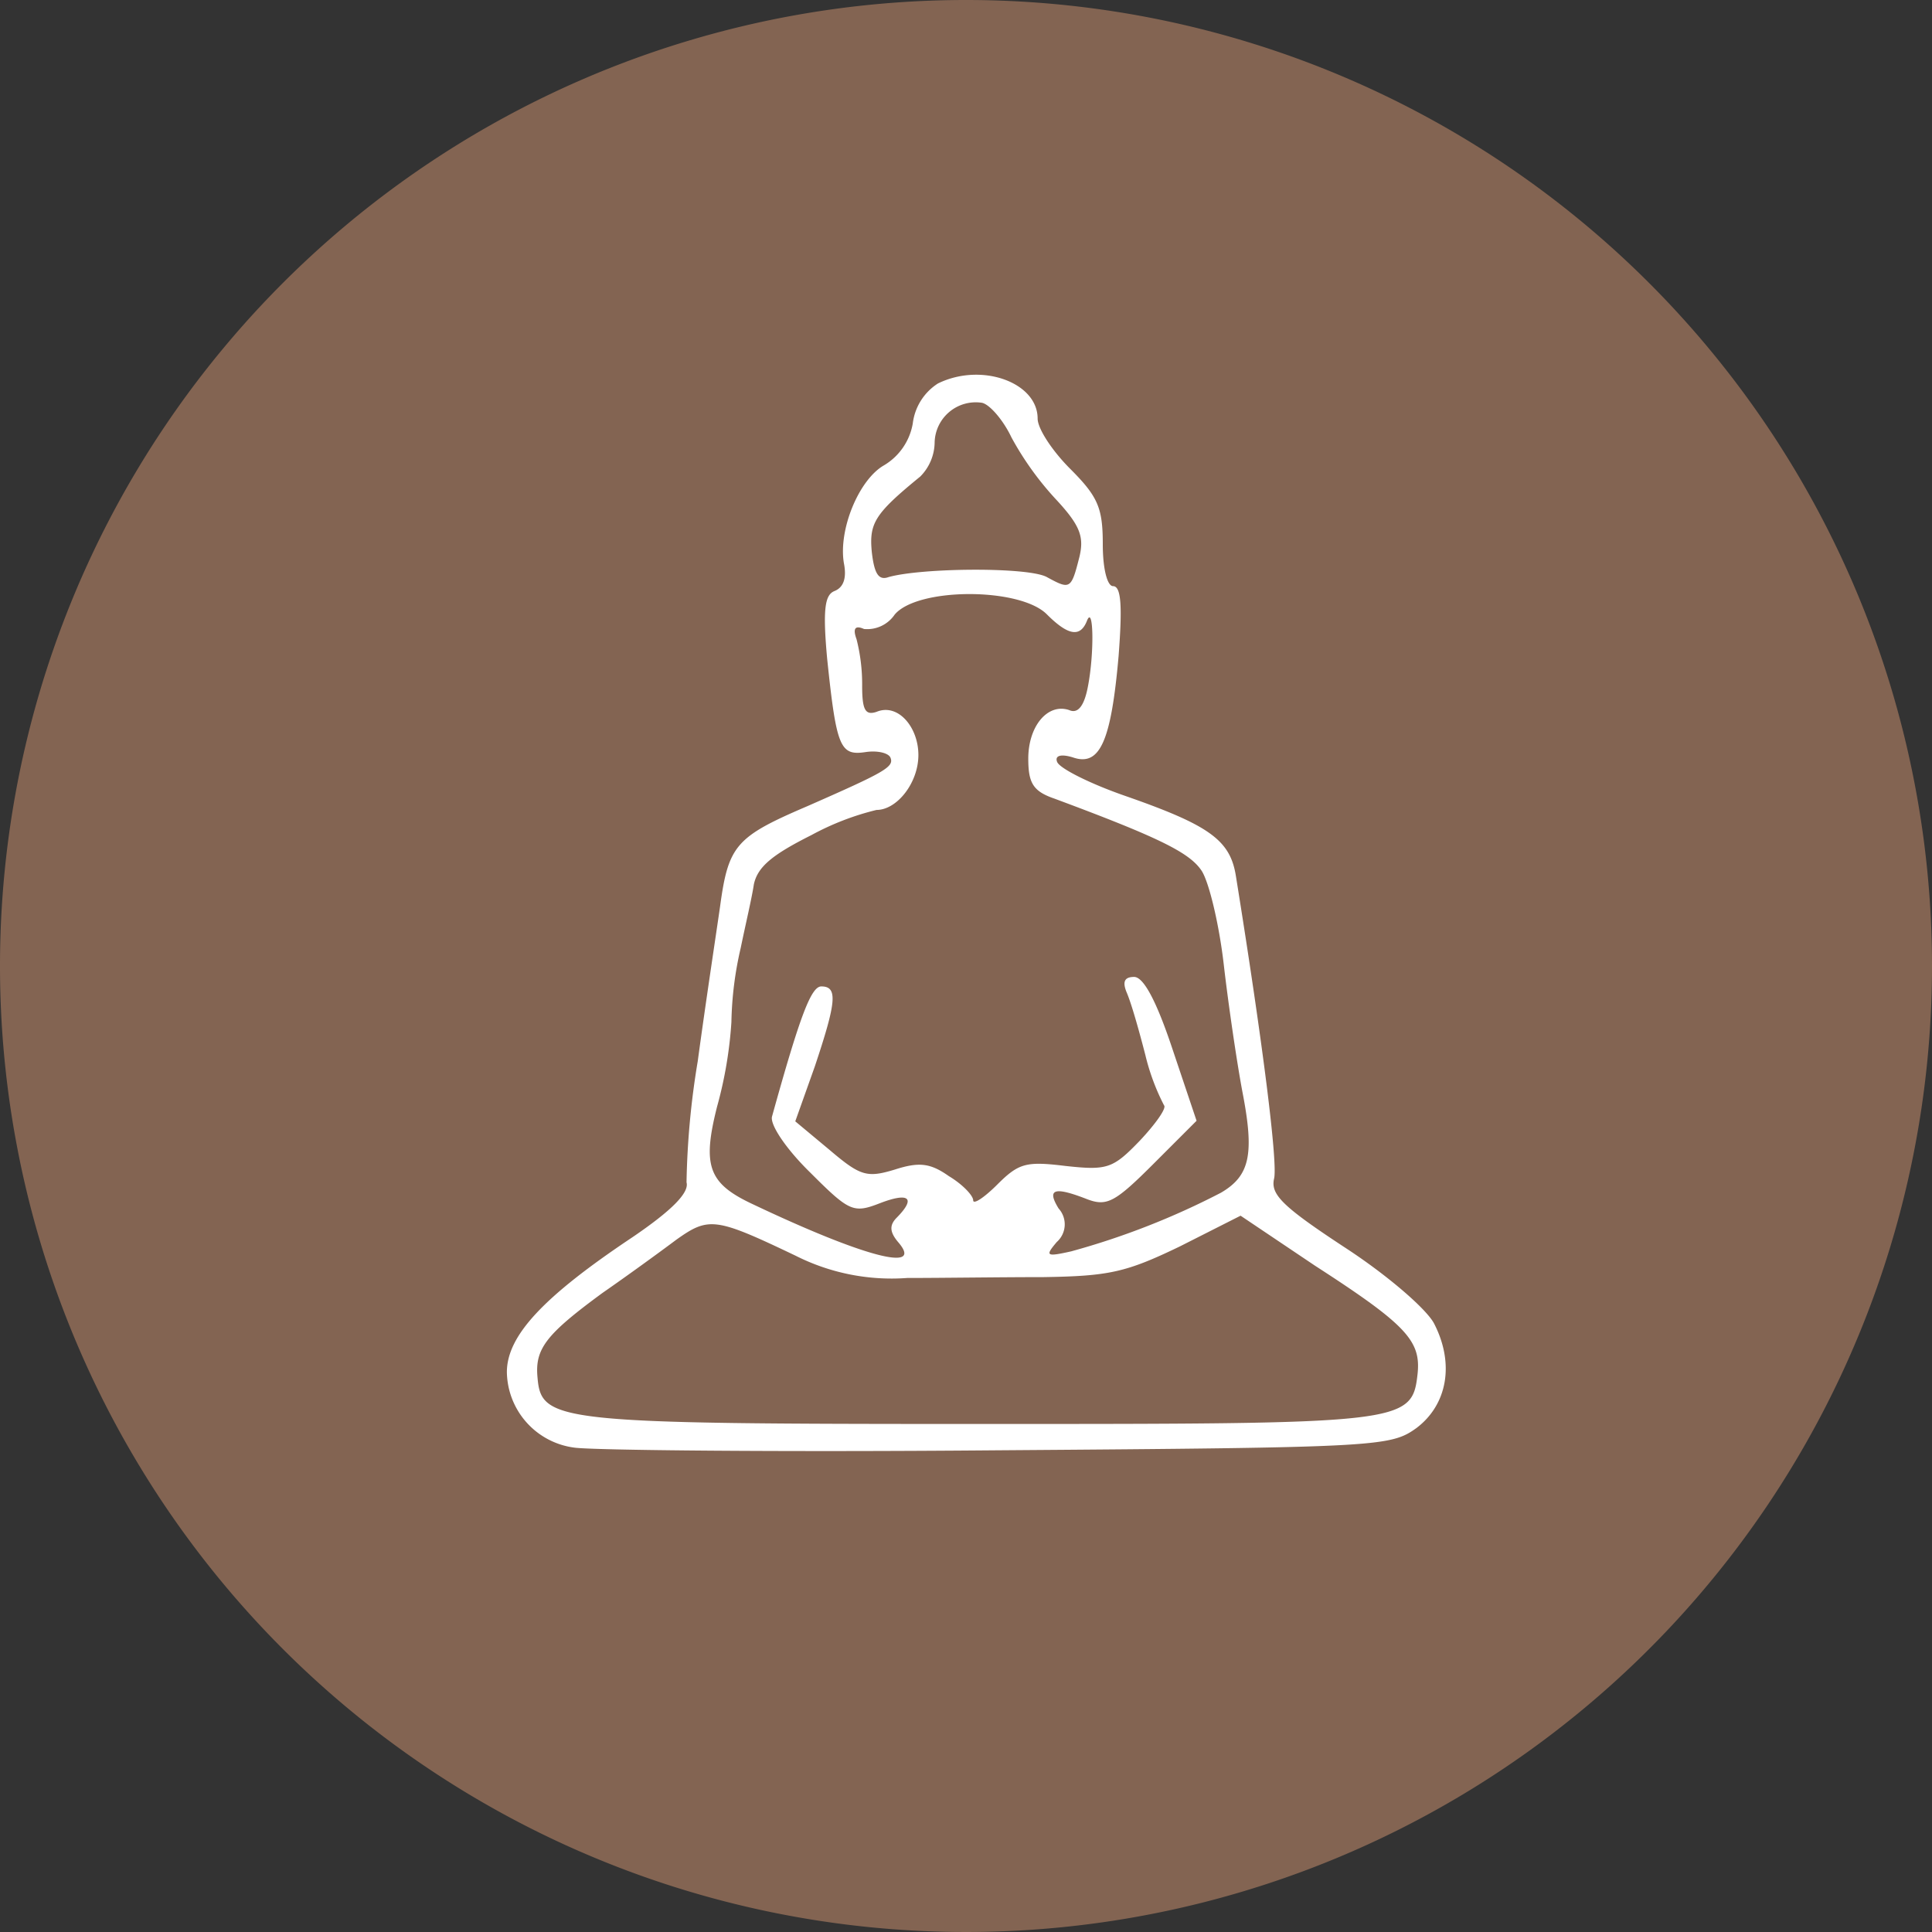 <svg xmlns="http://www.w3.org/2000/svg" xmlns:xlink="http://www.w3.org/1999/xlink" viewBox="0 0 134.32 134.32"><rect x="0" y="0" width="134.32" height="134.32" fill="#333333" stroke="none"/><defs><style>.cls-1{fill:none;}.cls-2{clip-path:url(#clip-path);}.cls-3{fill:#836452;}.cls-4{clip-path:url(#clip-path-2);}.cls-5{fill:#fff;}</style><clipPath id="clip-path"><rect class="cls-1" width="134.32" height="134.32"></rect></clipPath><clipPath id="clip-path-2"><rect class="cls-1" x="35.16" y="25.17" width="66.03" height="75.79"></rect></clipPath></defs><title>schwer-2</title><g id="Layer_2" data-name="Layer 2"><g id="Layer_1-2" data-name="Layer 1"><g class="cls-2"><path class="cls-3" d="M67.16,0a67.16,67.16,0,1,0,67.16,67.16A67.16,67.16,0,0,0,67.16,0"></path></g><g class="cls-4"><path class="cls-5" d="M55.31,87.3a14.8,14.8,0,0,0,7.76,1.55c2.33,0,6.54-.06,9.46-.06,4.59-.07,5.76-.33,9.51-2.14l4.21-2.13L91.43,88c6.41,4.14,7.38,5.24,7.12,7.57C98.16,99,97.51,99,67.93,99c-29.26,0-30.3-.13-30.56-3.23-.19-2,.59-3,4.53-5.89,1.69-1.17,4-2.85,5.12-3.69C49.28,84.58,49.74,84.64,55.31,87.3ZM72.78,42.71c1.49,1.49,2.33,1.62,2.79.45s.52,2.27.06,4.6c-.26,1.36-.71,1.87-1.29,1.61-1.49-.51-2.85,1.1-2.85,3.37,0,1.68.32,2.27,1.81,2.78,7.32,2.72,9.39,3.76,10.23,5,.52.77,1.23,3.75,1.55,6.53s.91,6.8,1.3,8.87c.84,4.33.52,5.82-1.49,7A52.87,52.87,0,0,1,74.47,87c-1.75.39-1.82.32-1-.65a1.64,1.64,0,0,0,.13-2.33c-.84-1.36-.32-1.55,2-.64,1.36.51,1.94.19,4.59-2.46l3-3-1.68-5c-1.1-3.3-2-5-2.66-5s-.84.32-.51,1.1.84,2.59,1.29,4.33a15.45,15.45,0,0,0,1.3,3.5c.19.19-.59,1.29-1.69,2.46-1.87,1.94-2.26,2.07-5.18,1.75-2.71-.33-3.23-.2-4.72,1.29-.91.91-1.68,1.42-1.68,1.1s-.72-1.1-1.69-1.68c-1.29-.91-2.07-1-3.75-.46-1.94.59-2.4.46-4.53-1.35l-2.4-2,1.36-3.82c1.49-4.46,1.62-5.56.45-5.56-.71,0-1.49,2.07-3.43,9.06-.13.58,1,2.26,2.66,3.88,2.72,2.72,3,2.85,4.85,2.13,2-.77,2.53-.38,1.17,1-.52.52-.52,1,.13,1.75,1.74,2.07-2.4,1-10.23-2.72-3-1.42-3.43-2.65-2.4-6.73a28.88,28.88,0,0,0,1-5.89,24.55,24.55,0,0,1,.65-5.17c.32-1.56.78-3.5.91-4.4.26-1.23,1.29-2.07,4-3.43a18.74,18.74,0,0,1,4.53-1.75c1.42,0,2.91-1.88,2.91-3.82s-1.42-3.62-2.91-3c-.78.26-1-.13-1-1.81a12.71,12.71,0,0,0-.39-3.24c-.26-.71-.13-1,.52-.71a2.31,2.31,0,0,0,2.13-1C63.79,40.83,70.91,40.83,72.78,42.71Zm-2.46-12.3a21.31,21.31,0,0,0,3.18,4.4c1.61,1.75,1.87,2.53,1.55,3.89C74.47,41,74.4,41,72.78,40.12c-1.29-.71-8.67-.65-11,0-.71.26-1-.26-1.17-1.75-.19-2,.2-2.65,3.37-5.24a3.42,3.42,0,0,0,1-2.39A2.86,2.86,0,0,1,68.25,28C68.77,28.08,69.74,29.18,70.32,30.41Zm-5.11-3.75a3.85,3.85,0,0,0-1.75,2.78,4.21,4.21,0,0,1-2,2.91c-1.75,1-3.18,4.47-2.79,6.8.2,1,0,1.68-.65,1.94s-.84,1.17-.51,4.73c.64,6.14.9,6.73,2.65,6.47.84-.13,1.62.06,1.75.39.26.64-.39,1-5.76,3.36-5,2.14-5.51,2.72-6.09,7-.26,1.81-1,6.67-1.55,10.74a56.59,56.59,0,0,0-.78,8.42c.2.71-1,1.94-3.75,3.81-6.22,4.15-8.74,6.86-8.74,9.39a5.38,5.38,0,0,0,4.66,5.24c1.16.19,14.43.32,29.45.19,26.55-.19,27.32-.25,29.13-1.55,2.14-1.62,2.66-4.46,1.23-7.25-.51-1-3.23-3.36-6.21-5.3-4.34-2.85-5.18-3.69-4.92-4.79s-.78-9.39-2.65-21c-.39-2.53-1.82-3.56-7.77-5.63-2.4-.84-4.47-1.88-4.66-2.33s.26-.58,1.1-.32c1.87.64,2.65-1.11,3.17-7.06.26-3.43.19-4.85-.39-4.85-.39,0-.71-1.17-.71-2.91,0-2.53-.33-3.31-2.27-5.25-1.23-1.23-2.26-2.78-2.26-3.49C72.14,26.59,68.25,25.17,65.21,26.66Z"></path></g></g></g></svg>